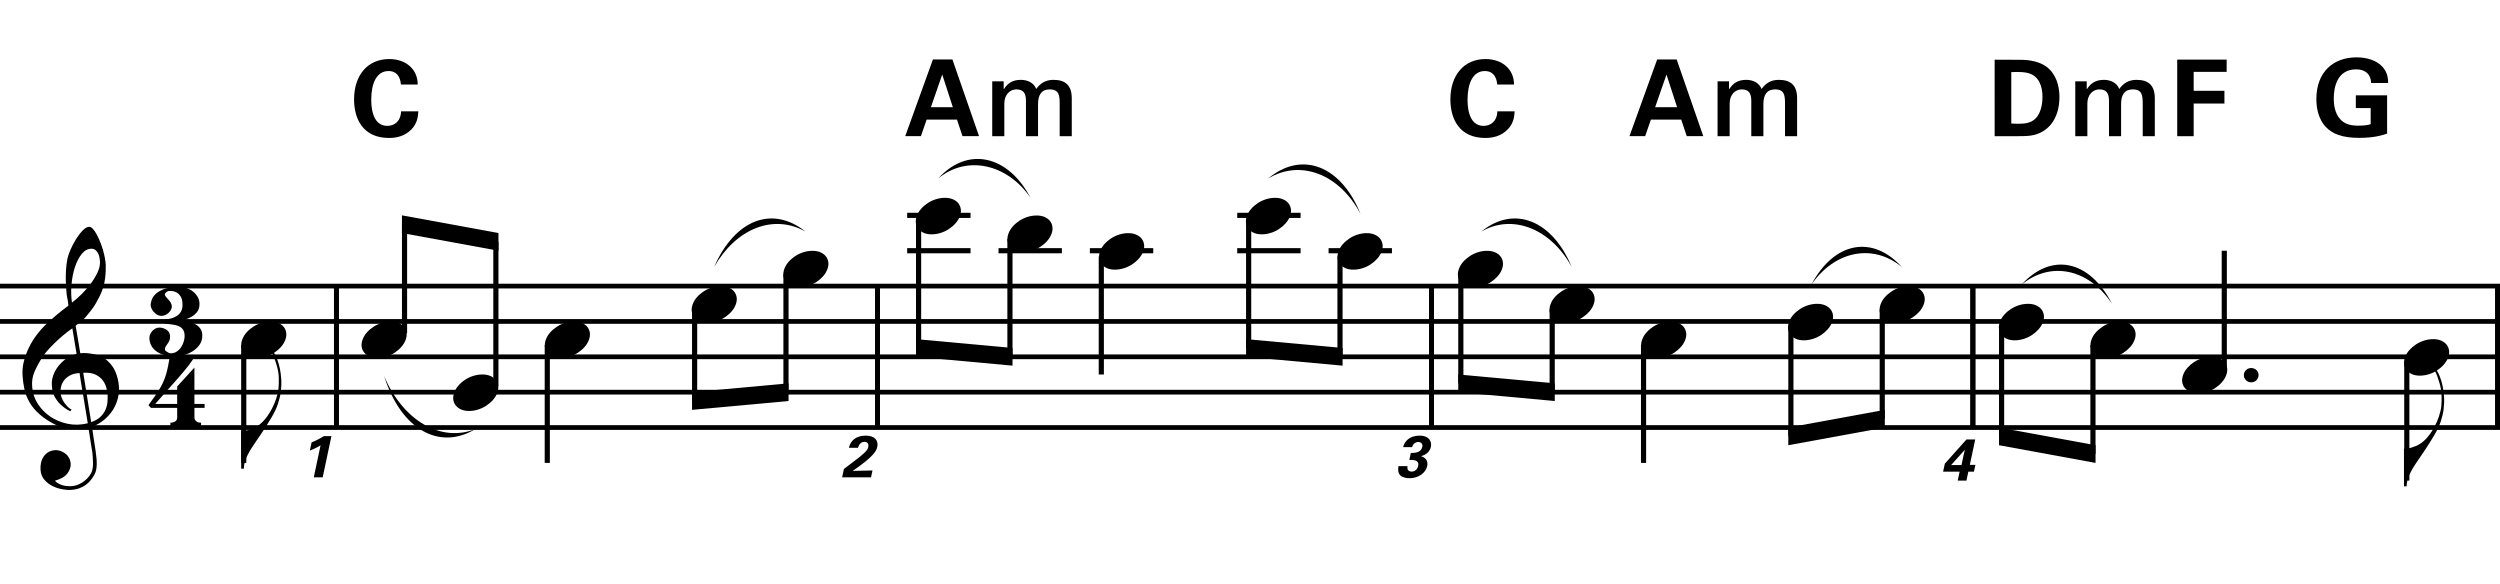 <?xml version="1.0" encoding="utf-8"?>
<!-- Generator: Adobe Illustrator 14.0.0, SVG Export Plug-In . SVG Version: 6.00 Build 43363)  -->
<!DOCTYPE svg PUBLIC "-//W3C//DTD SVG 1.1//EN" "http://www.w3.org/Graphics/SVG/1.1/DTD/svg11.dtd">
<svg version="1.1" id="Layer_1" xmlns="http://www.w3.org/2000/svg" xmlns:xlink="http://www.w3.org/1999/xlink" x="0px" y="0px"
	 width="543.463px" height="126.905px" viewBox="0 0 543.463 126.905" enable-background="new 0 0 543.463 126.905"
	 xml:space="preserve">
<g>
	<path d="M19.236,93.03c-0.574,0.103-1.184,0.164-1.83,0.185c-0.646,0.021-1.276,0.005-1.891-0.046
		c-0.615-0.052-1.184-0.123-1.707-0.215c-0.523-0.093-0.949-0.221-1.276-0.385c-1.579-0.759-2.855-1.564-3.828-2.414
		c-0.974-0.852-1.728-1.737-2.26-2.66c-0.533-0.922-0.907-1.871-1.123-2.844c-0.215-0.975-0.354-1.953-0.415-2.938
		c-0.082-1.065,0.015-2.131,0.292-3.197s0.656-2.086,1.138-3.061c0.481-0.973,1.035-1.87,1.661-2.689
		c0.625-0.82,1.255-1.538,1.891-2.153c0.738-0.696,1.512-1.388,2.322-2.075c0.81-0.687,1.696-1.389,2.66-2.106
		c-0.021-0.266-0.046-0.502-0.077-0.708c-0.031-0.205-0.067-0.415-0.108-0.63s-0.087-0.456-0.138-0.723
		c-0.051-0.266-0.087-0.594-0.107-0.984c0-0.164-0.021-0.466-0.062-0.907c-0.042-0.44-0.067-0.973-0.077-1.599
		s0.005-1.338,0.046-2.137c0.041-0.8,0.143-1.63,0.307-2.491c0.103-0.512,0.323-1.164,0.661-1.953
		c0.338-0.789,0.738-1.553,1.199-2.291c0.461-0.738,0.948-1.373,1.461-1.907c0.512-0.533,0.994-0.799,1.445-0.799
		c0.225,0,0.471,0.138,0.738,0.415c0.266,0.277,0.528,0.646,0.784,1.107c0.256,0.461,0.507,0.984,0.753,1.568
		c0.246,0.584,0.461,1.184,0.646,1.799c0.185,0.615,0.333,1.22,0.446,1.814c0.112,0.595,0.179,1.118,0.2,1.568
		c0.02,1.066-0.021,2.004-0.123,2.813c-0.103,0.81-0.256,1.538-0.461,2.183c-0.205,0.646-0.446,1.241-0.723,1.784
		c-0.276,0.543-0.569,1.091-0.876,1.645c-0.328,0.554-0.661,1.041-1,1.46c-0.338,0.42-0.682,0.846-1.03,1.276
		c-0.369,0.451-0.753,0.826-1.153,1.123c-0.4,0.297-0.795,0.62-1.184,0.969c0.185,1.045,0.348,1.988,0.492,2.828
		c0.062,0.369,0.123,0.729,0.184,1.076c0.062,0.35,0.113,0.672,0.154,0.969c0.041,0.298,0.082,0.544,0.123,0.738
		c0.041,0.195,0.062,0.312,0.062,0.354c0.492-0.061,1-0.066,1.522-0.016c0.522,0.052,1.024,0.129,1.506,0.23
		c0.481,0.104,0.912,0.236,1.292,0.4s0.682,0.318,0.907,0.461c1.107,0.82,1.891,1.758,2.353,2.814
		c0.461,1.056,0.732,2.137,0.815,3.244c0.062,0.86-0.011,1.727-0.215,2.598c-0.205,0.871-0.549,1.701-1.03,2.491
		c-0.482,0.788-1.107,1.511-1.875,2.167c-0.769,0.656-1.676,1.199-2.722,1.631c0.123,0.84,0.235,1.619,0.338,2.336
		c0.103,0.615,0.194,1.215,0.277,1.799c0.082,0.585,0.143,0.989,0.185,1.215c0.184,1.23,0.256,2.24,0.215,3.029
		s-0.195,1.43-0.461,1.922c-0.226,0.41-0.487,0.81-0.784,1.199c-0.297,0.389-0.651,0.738-1.061,1.045
		c-0.41,0.309-0.887,0.564-1.43,0.77c-0.543,0.205-1.164,0.328-1.86,0.369c-0.533,0.041-1.168-0.006-1.907-0.139
		c-0.738-0.134-1.445-0.369-2.122-0.707c-0.677-0.338-1.261-0.795-1.753-1.369c-0.492-0.574-0.769-1.281-0.83-2.121
		c-0.042-0.492-0.011-0.989,0.092-1.492c0.102-0.502,0.282-0.953,0.538-1.352c0.256-0.4,0.594-0.734,1.015-1
		c0.42-0.267,0.938-0.42,1.553-0.461c0.369-0.021,0.743,0.035,1.123,0.169c0.379,0.133,0.733,0.323,1.061,0.569
		c0.328,0.245,0.594,0.553,0.799,0.922c0.205,0.369,0.328,0.769,0.369,1.199c0.062,0.758-0.174,1.491-0.708,2.199
		c-0.533,0.707-1.435,1.234-2.706,1.583c0.205,0.286,0.594,0.558,1.168,0.815c0.573,0.256,1.292,0.384,2.152,0.384
		c0.902,0,1.768-0.267,2.598-0.8c0.831-0.533,1.471-1.199,1.922-1.998c0.287-0.533,0.431-1.226,0.431-2.076
		s-0.051-1.707-0.154-2.567c-0.041-0.144-0.103-0.497-0.185-1.062c-0.082-0.563-0.174-1.152-0.276-1.768
		C19.502,94.71,19.379,93.911,19.236,93.03z M15.223,81.606c-0.543,0.297-0.974,0.656-1.292,1.076
		c-0.318,0.421-0.533,0.867-0.646,1.338c-0.113,0.472-0.159,0.892-0.138,1.261c0.02,0.369,0.102,0.748,0.246,1.138
		c0.144,0.389,0.333,0.754,0.569,1.092s0.492,0.646,0.769,0.922c0.277,0.277,0.558,0.487,0.846,0.631
		c-0.042,0.041-0.077,0.076-0.108,0.107s-0.067,0.066-0.107,0.107c-0.042,0.041-0.072,0.082-0.092,0.123
		c-0.636-0.307-1.194-0.672-1.676-1.092c-0.482-0.42-0.795-0.723-0.938-0.906c-0.226-0.308-0.42-0.584-0.584-0.83
		s-0.297-0.508-0.399-0.785c-0.103-0.276-0.19-0.578-0.262-0.906s-0.118-0.718-0.138-1.169c-0.042-0.431-0.011-0.886,0.092-1.368
		c0.103-0.481,0.271-0.969,0.507-1.461c0.235-0.492,0.543-0.969,0.922-1.43s0.825-0.896,1.338-1.307
		c0.266-0.205,0.507-0.369,0.723-0.492s0.415-0.23,0.6-0.322c0.185-0.093,0.374-0.164,0.569-0.216
		c0.194-0.051,0.404-0.108,0.63-0.169l-0.922-5.566c-0.246,0.145-0.646,0.432-1.2,0.861c-0.553,0.431-1.158,0.943-1.814,1.537
		c-0.656,0.596-1.307,1.236-1.953,1.922c-0.646,0.688-1.174,1.349-1.583,1.984c-0.738,1.168-1.312,2.244-1.722,3.229
		c-0.41,0.984-0.564,2.05-0.461,3.197c0.082,1.292,0.477,2.496,1.184,3.613c0.707,1.117,1.614,2.055,2.721,2.814
		c1.107,0.758,2.368,1.285,3.782,1.583c1.415,0.297,2.88,0.261,4.397-0.107c-0.328-2.03-0.625-3.844-0.892-5.442
		c-0.123-0.677-0.236-1.343-0.338-1.999c-0.103-0.656-0.2-1.24-0.292-1.753c-0.092-0.512-0.18-1.086-0.262-1.723
		C16.458,81.14,15.766,81.309,15.223,81.606z M19.882,54.069c-0.799,0-1.502,0.375-2.106,1.123
		c-0.604,0.749-1.097,1.696-1.476,2.844c-0.38,1.148-0.63,2.409-0.753,3.782c-0.123,1.374-0.092,2.696,0.092,3.967
		c0.676-0.512,1.384-1.132,2.122-1.86c0.738-0.728,1.409-1.501,2.014-2.322c0.604-0.819,1.096-1.65,1.476-2.491
		c0.379-0.84,0.538-1.64,0.477-2.398c-0.021-0.246-0.062-0.522-0.123-0.83s-0.165-0.594-0.308-0.861
		c-0.144-0.267-0.328-0.492-0.553-0.677C20.517,54.162,20.23,54.069,19.882,54.069z M19.82,91.769
		c0.881-0.308,1.568-0.708,2.061-1.199c0.492-0.492,0.855-1.025,1.091-1.599c0.236-0.574,0.369-1.148,0.4-1.723
		s0.036-1.086,0.016-1.537c-0.042-0.369-0.128-0.83-0.262-1.384s-0.384-1.087-0.753-1.599c-0.369-0.513-0.892-0.938-1.568-1.277
		c-0.677-0.338-1.579-0.477-2.706-0.414L19.82,91.769z"/>
</g>
<g>
	<path d="M42.267,88.663v2.03c0,0.308,0.072,0.543,0.215,0.707c0.143,0.164,0.308,0.287,0.492,0.369
		c0.226,0.081,0.472,0.123,0.738,0.123v0.8h-6.673v-0.8c0.266,0,0.512-0.042,0.738-0.123c0.184-0.062,0.354-0.169,0.507-0.323
		c0.153-0.153,0.23-0.385,0.23-0.691v-2.092h-5.689l-0.553-0.584c0.615-0.84,1.138-1.573,1.568-2.198
		c0.43-0.625,0.794-1.204,1.091-1.737c0.297-0.533,0.538-1.03,0.723-1.491c0.185-0.462,0.349-0.938,0.492-1.431
		c0.143-0.491,0.271-1.029,0.384-1.613c0.112-0.585,0.241-1.256,0.384-2.015h5.32c-0.308,0.595-0.784,1.297-1.43,2.106
		c-0.646,0.811-1.369,1.671-2.168,2.583c-0.8,0.912-1.63,1.845-2.491,2.798c-0.861,0.953-1.661,1.861-2.398,2.722h4.766V84.02
		l3.751-4.121v7.903h2.214v0.86H42.267z"/>
</g>
<g>
	<path d="M43.977,72.965c0,0.778-0.21,1.455-0.63,2.029c-0.42,0.573-0.938,1.045-1.553,1.414c-0.615,0.369-1.271,0.641-1.968,0.814
		s-1.322,0.262-1.875,0.262c-0.779,0-1.502-0.092-2.168-0.277c-0.667-0.184-1.246-0.451-1.737-0.799
		c-0.492-0.349-0.876-0.773-1.153-1.276s-0.415-1.071-0.415-1.706c0-0.268,0.062-0.533,0.185-0.8s0.282-0.503,0.477-0.708
		s0.42-0.373,0.676-0.507s0.528-0.2,0.815-0.2c0.574,0,1.107,0.164,1.599,0.492s0.738,0.82,0.738,1.477
		c0,0.389-0.062,0.707-0.185,0.953s-0.257,0.461-0.4,0.646c-0.144,0.185-0.272,0.374-0.384,0.569
		c-0.113,0.194-0.159,0.425-0.139,0.691c0,0.062,0.051,0.139,0.154,0.23s0.22,0.18,0.354,0.262s0.267,0.148,0.4,0.199
		s0.241,0.078,0.323,0.078c0.512,0,0.958-0.129,1.338-0.385c0.379-0.257,0.697-0.58,0.953-0.969c0.256-0.39,0.446-0.8,0.569-1.23
		c0.123-0.43,0.185-0.82,0.185-1.168c0-0.656-0.138-1.153-0.415-1.492c-0.277-0.338-0.625-0.584-1.045-0.737
		c-0.42-0.153-0.892-0.257-1.415-0.308c-0.523-0.051-1.03-0.129-1.522-0.23c0-0.021,0-0.072,0-0.154s0.005-0.174,0.016-0.276
		c0.01-0.103,0.015-0.226,0.015-0.369c0.492-0.062,0.974-0.153,1.445-0.276s0.892-0.308,1.261-0.554
		c0.369-0.246,0.661-0.563,0.876-0.953c0.215-0.389,0.323-0.871,0.323-1.445c0-0.8-0.138-1.409-0.415-1.83
		c-0.277-0.42-0.589-0.717-0.938-0.892c-0.349-0.174-0.682-0.266-0.999-0.276c-0.318-0.01-0.528-0.016-0.63-0.016
		c-0.062,0-0.139,0.026-0.231,0.077s-0.189,0.113-0.292,0.185s-0.185,0.153-0.246,0.246s-0.092,0.18-0.092,0.262
		c0.021,0.164,0.087,0.318,0.2,0.461c0.112,0.144,0.246,0.292,0.399,0.446c0.154,0.154,0.308,0.328,0.461,0.523
		s0.282,0.446,0.384,0.753c0.103,0.287,0.103,0.58,0,0.876c-0.103,0.297-0.267,0.564-0.492,0.799
		c-0.226,0.236-0.487,0.426-0.784,0.569c-0.297,0.144-0.59,0.215-0.876,0.215c-0.349,0-0.667-0.082-0.953-0.246
		c-0.288-0.164-0.534-0.364-0.738-0.6c-0.205-0.235-0.369-0.487-0.492-0.753c-0.123-0.266-0.185-0.492-0.185-0.676
		c0-0.451,0.097-0.912,0.292-1.384c0.195-0.471,0.533-0.902,1.015-1.292c0.481-0.389,1.117-0.712,1.907-0.969
		c0.789-0.256,1.788-0.384,2.998-0.384c0.512,0,1.035,0.087,1.568,0.261c0.533,0.174,1.004,0.426,1.415,0.753
		c0.41,0.328,0.748,0.718,1.015,1.168c0.266,0.451,0.4,0.964,0.4,1.538c0,0.759-0.185,1.353-0.554,1.784
		c-0.369,0.43-0.774,0.769-1.215,1.015s-0.845,0.426-1.214,0.538c-0.369,0.113-0.554,0.221-0.554,0.323
		c0.451,0.042,0.917,0.123,1.399,0.246c0.481,0.123,0.927,0.308,1.337,0.554s0.748,0.563,1.015,0.953
		C43.843,71.877,43.977,72.37,43.977,72.965z"/>
</g>
<line fill="none" stroke="#000000" stroke-width="1.024" stroke-miterlimit="10" x1="73.116" y1="62.19" x2="73.116" y2="92.94"/>
<line fill="none" stroke="#000000" stroke-width="1.024" stroke-miterlimit="10" x1="73.116" y1="62.19" x2="73.116" y2="92.94"/>
<line fill="none" stroke="#000000" stroke-width="1.024" stroke-miterlimit="10" x1="73.116" y1="62.19" x2="73.116" y2="92.94"/>
<line fill="none" stroke="#000000" stroke-width="1.024" stroke-miterlimit="10" x1="190.778" y1="62.19" x2="190.778" y2="92.94"/>
<line fill="none" stroke="#000000" stroke-width="1.024" stroke-miterlimit="10" x1="190.778" y1="62.19" x2="190.778" y2="92.94"/>
<line fill="none" stroke="#000000" stroke-width="1.024" stroke-miterlimit="10" x1="190.778" y1="62.19" x2="190.778" y2="92.94"/>
<line fill="none" stroke="#000000" stroke-width="1.024" stroke-miterlimit="10" x1="311.215" y1="62.19" x2="311.215" y2="92.94"/>
<line fill="none" stroke="#000000" stroke-width="1.024" stroke-miterlimit="10" x1="311.215" y1="62.19" x2="311.215" y2="92.94"/>
<line fill="none" stroke="#000000" stroke-width="1.024" stroke-miterlimit="10" x1="311.215" y1="62.19" x2="311.215" y2="92.94"/>
<line fill="none" stroke="#000000" stroke-width="1.024" stroke-miterlimit="10" x1="428.876" y1="62.19" x2="428.876" y2="92.94"/>
<line fill="none" stroke="#000000" stroke-width="1.024" stroke-miterlimit="10" x1="428.876" y1="62.19" x2="428.876" y2="92.94"/>
<line fill="none" stroke="#000000" stroke-width="1.024" stroke-miterlimit="10" x1="428.876" y1="62.19" x2="428.876" y2="92.94"/>
<line fill="none" stroke="#000000" stroke-width="1.024" stroke-miterlimit="10" x1="542.952" y1="62.19" x2="542.952" y2="92.94"/>
<line fill="none" stroke="#000000" stroke-width="1.024" stroke-miterlimit="10" x1="542.952" y1="62.19" x2="542.952" y2="92.94"/>
<line fill="none" stroke="#000000" stroke-width="1.024" stroke-miterlimit="10" x1="542.952" y1="62.19" x2="542.952" y2="92.94"/>
<line fill="none" stroke="#000000" stroke-width="1.028" stroke-miterlimit="10" x1="0" y1="62.19" x2="543.463" y2="62.19"/>
<line fill="none" stroke="#000000" stroke-width="1.028" stroke-miterlimit="10" x1="0" y1="69.877" x2="543.463" y2="69.877"/>
<line fill="none" stroke="#000000" stroke-width="1.028" stroke-miterlimit="10" x1="0" y1="77.565" x2="543.463" y2="77.565"/>
<line fill="none" stroke="#000000" stroke-width="1.028" stroke-miterlimit="10" x1="0" y1="85.252" x2="543.463" y2="85.252"/>
<line fill="none" stroke="#000000" stroke-width="1.028" stroke-miterlimit="10" x1="0" y1="92.94" x2="543.463" y2="92.94"/>
<g>
	<path d="M61.037,85.18c-0.103,0.82-0.307,1.691-0.615,2.614s-0.779,1.917-1.415,2.983c-0.656,1.106-1.322,2.168-1.999,3.182
		c-0.676,1.016-1.312,1.953-1.906,2.814c-0.513,0.717-0.989,1.531-1.43,2.444c-0.441,0.911-0.661,1.799-0.661,2.659h-0.584v-8.18
		h0.584c0.307-0.041,0.635-0.112,0.984-0.215c0.287-0.082,0.62-0.199,0.999-0.354s0.764-0.363,1.153-0.631
		c0.266-0.184,0.569-0.439,0.907-0.768s0.681-0.733,1.03-1.215c0.348-0.482,0.692-1.041,1.03-1.676
		c0.338-0.636,0.641-1.343,0.907-2.122c0.287-0.86,0.461-1.619,0.523-2.275s0.082-1.404,0.062-2.245c0-0.451-0.046-0.928-0.139-1.43
		s-0.21-0.994-0.354-1.477c-0.144-0.48-0.297-0.941-0.461-1.383s-0.338-0.825-0.522-1.153l0.338-0.216
		c0.287,0.431,0.548,0.949,0.784,1.553c0.236,0.605,0.431,1.277,0.584,2.015s0.256,1.538,0.308,2.398
		C61.195,83.366,61.16,84.258,61.037,85.18z"/>
</g>
<line fill="none" stroke="#000000" stroke-width="1.121" stroke-miterlimit="10" x1="52.985" y1="75.002" x2="52.985" y2="100.627"/>
<g>
	<path d="M52.673,73.792c0.205-0.555,0.518-1.066,0.938-1.538c0.42-0.472,0.907-0.886,1.46-1.245
		c0.554-0.358,1.148-0.635,1.784-0.83c0.635-0.195,1.281-0.293,1.937-0.293c0.656,0,1.23,0.107,1.722,0.323
		c0.492,0.216,0.881,0.503,1.168,0.861c0.287,0.358,0.466,0.779,0.538,1.261c0.071,0.482,0.005,0.999-0.2,1.553
		c-0.206,0.553-0.523,1.07-0.954,1.553c-0.43,0.481-0.922,0.902-1.476,1.261c-0.553,0.358-1.153,0.636-1.799,0.831
		c-0.646,0.193-1.287,0.291-1.922,0.291c-0.656,0-1.225-0.107-1.707-0.322c-0.482-0.215-0.872-0.508-1.168-0.877
		c-0.297-0.369-0.477-0.795-0.538-1.275C52.396,74.862,52.468,74.344,52.673,73.792z"/>
</g>
<g>
	<path d="M67.739,96.16c0.91-0.358,1.794-0.808,2.653-1.346h1.653l-1.897,8.946h-1.936l1.474-6.96
		c-0.423,0.282-1.269,0.743-2.333,1.141L67.739,96.16z"/>
</g>
<g>
	<path d="M78.833,73.792c0.205-0.555,0.518-1.066,0.938-1.538c0.42-0.472,0.907-0.886,1.46-1.245
		c0.554-0.358,1.148-0.635,1.784-0.83c0.635-0.195,1.281-0.293,1.937-0.293c0.656,0,1.23,0.107,1.722,0.323
		c0.492,0.216,0.881,0.503,1.168,0.861c0.287,0.358,0.466,0.779,0.538,1.261c0.071,0.482,0.005,0.999-0.2,1.553
		c-0.206,0.553-0.523,1.07-0.954,1.553c-0.43,0.481-0.922,0.902-1.476,1.261c-0.553,0.358-1.153,0.636-1.799,0.831
		c-0.646,0.193-1.287,0.291-1.922,0.291c-0.656,0-1.225-0.107-1.707-0.322c-0.482-0.215-0.872-0.508-1.168-0.877
		c-0.297-0.369-0.477-0.795-0.538-1.275C78.556,74.862,78.628,74.344,78.833,73.792z"/>
</g>
<line fill="none" stroke="#000000" stroke-width="1.121" stroke-miterlimit="10" x1="87.939" y1="72.44" x2="87.939" y2="48.737"/>
<g>
	<path d="M98.753,85.311c0.205-0.553,0.518-1.065,0.938-1.537c0.42-0.471,0.907-0.887,1.46-1.245s1.148-0.636,1.784-0.831
		c0.635-0.193,1.281-0.291,1.937-0.291c0.656,0,1.23,0.107,1.722,0.322c0.492,0.215,0.881,0.503,1.168,0.861
		c0.287,0.359,0.466,0.779,0.538,1.261c0.071,0.481,0.005,0.999-0.2,1.553c-0.206,0.554-0.523,1.071-0.954,1.553
		c-0.43,0.481-0.922,0.901-1.476,1.261c-0.553,0.358-1.153,0.635-1.799,0.83c-0.646,0.195-1.287,0.293-1.922,0.293
		c-0.656,0-1.225-0.108-1.707-0.323c-0.482-0.216-0.872-0.508-1.168-0.876c-0.297-0.369-0.477-0.795-0.538-1.277
		C98.476,86.382,98.548,85.866,98.753,85.311z"/>
</g>
<line fill="none" stroke="#000000" stroke-width="1.121" stroke-miterlimit="10" x1="107.798" y1="83.971" x2="107.798" y2="52.581"/>
<polyline points="108.359,50.659 87.378,46.815 87.378,50.659 108.359,54.503 "/>
<line fill="none" stroke="#000000" stroke-width="1.121" stroke-miterlimit="10" x1="118.969" y1="75.002" x2="118.969" y2="100.627"/>
<g>
	<path d="M118.673,73.792c0.205-0.555,0.518-1.066,0.938-1.538c0.42-0.472,0.907-0.886,1.46-1.245
		c0.554-0.358,1.148-0.635,1.784-0.83c0.635-0.195,1.281-0.293,1.937-0.293c0.656,0,1.23,0.107,1.722,0.323
		c0.492,0.216,0.881,0.503,1.168,0.861c0.287,0.358,0.466,0.779,0.538,1.261c0.071,0.482,0.005,0.999-0.2,1.553
		c-0.206,0.553-0.523,1.07-0.954,1.553c-0.43,0.481-0.922,0.902-1.476,1.261c-0.553,0.358-1.153,0.636-1.799,0.831
		c-0.646,0.193-1.287,0.291-1.922,0.291c-0.656,0-1.225-0.107-1.707-0.322c-0.482-0.215-0.872-0.508-1.168-0.877
		c-0.297-0.369-0.477-0.795-0.538-1.275C118.396,74.862,118.468,74.344,118.673,73.792z"/>
</g>
<g>
	<path d="M150.593,66.111c0.205-0.554,0.518-1.066,0.938-1.538c0.42-0.471,0.907-0.886,1.46-1.245
		c0.554-0.358,1.148-0.635,1.784-0.831c0.635-0.194,1.281-0.292,1.937-0.292c0.656,0,1.23,0.107,1.722,0.323
		c0.492,0.215,0.881,0.503,1.168,0.861c0.287,0.359,0.466,0.779,0.538,1.261c0.071,0.482,0.005,0.999-0.2,1.553
		c-0.206,0.553-0.523,1.071-0.954,1.553c-0.43,0.481-0.922,0.902-1.476,1.261c-0.553,0.358-1.153,0.636-1.799,0.831
		c-0.646,0.193-1.287,0.291-1.922,0.291c-0.656,0-1.225-0.107-1.707-0.322c-0.482-0.215-0.872-0.508-1.168-0.876
		c-0.297-0.369-0.477-0.795-0.538-1.276C150.316,67.182,150.388,66.665,150.593,66.111z"/>
</g>
<line fill="none" stroke="#000000" stroke-width="1.121" stroke-miterlimit="10" x1="151" y1="67.315" x2="151" y2="87.174"/>
<g>
	<path d="M170.513,58.431c0.205-0.554,0.518-1.066,0.938-1.538c0.42-0.471,0.907-0.886,1.46-1.245
		c0.554-0.358,1.148-0.635,1.784-0.831c0.635-0.194,1.281-0.292,1.937-0.292c0.656,0,1.23,0.107,1.722,0.323
		c0.492,0.215,0.881,0.503,1.168,0.861c0.287,0.359,0.466,0.779,0.538,1.261c0.071,0.482,0.005,0.999-0.2,1.553
		c-0.206,0.553-0.523,1.071-0.954,1.553c-0.43,0.481-0.922,0.902-1.476,1.261c-0.553,0.358-1.153,0.635-1.799,0.831
		c-0.646,0.194-1.287,0.292-1.922,0.292c-0.656,0-1.225-0.108-1.707-0.323c-0.482-0.215-0.872-0.508-1.168-0.876
		c-0.297-0.369-0.477-0.795-0.538-1.276C170.236,59.502,170.308,58.985,170.513,58.431z"/>
</g>
<line fill="none" stroke="#000000" stroke-width="1.121" stroke-miterlimit="10" x1="170.86" y1="59.628" x2="170.86" y2="85.252"/>
<polyline points="171.42,83.331 150.44,85.252 150.44,89.096 171.42,87.174 "/>
<g>
	<path d="M87.162,18.372c-0.069-0.576-0.276-2.928-2.697-2.928c-2.652,0-3.758,2.767-3.758,6.202c0,0.991,0,5.718,3.481,5.718
		c1.499,0,2.928-0.945,2.997-3.159h3.758c-0.069,0.991-0.162,2.536-1.499,3.919c-1.476,1.521-3.343,1.868-4.865,1.868
		c-5.741,0-7.609-4.243-7.609-8.37c0-5.28,2.951-8.784,7.632-8.784c3.643,0,6.202,2.213,6.202,5.533H87.162z"/>
</g>
<g>
	<path d="M183.452,101.954l2.769-2.115c0.487-0.372,1.038-0.782,1.641-1.359c0.628-0.602,0.794-0.884,0.884-1.294
		c0.141-0.68-0.154-1.141-0.82-1.141c-1.025,0-1.333,1.051-1.41,1.308h-1.961c0.077-0.359,0.218-1.025,0.884-1.68
		c0.654-0.641,1.667-0.975,2.756-0.975c1.948,0,2.807,1.052,2.512,2.436c-0.192,0.924-0.807,2.115-5.345,5.23
		c1.307-0.026,1.461-0.039,2.474-0.052c1.372-0.026,1.525-0.026,1.833-0.038l-0.32,1.486h-6.281L183.452,101.954z"/>
</g>
<line fill="none" stroke="#000000" stroke-width="1.121" stroke-miterlimit="10" x1="197.206" y1="54.503" x2="210.979" y2="54.503"/>
<line fill="none" stroke="#000000" stroke-width="1.121" stroke-miterlimit="10" x1="197.206" y1="46.815" x2="210.979" y2="46.815"/>
<g>
	<path d="M199.313,46.911c0.205-0.554,0.518-1.066,0.938-1.538c0.42-0.471,0.907-0.886,1.46-1.245
		c0.554-0.358,1.148-0.635,1.784-0.831c0.635-0.194,1.281-0.292,1.937-0.292c0.656,0,1.23,0.107,1.722,0.323
		c0.492,0.215,0.881,0.503,1.168,0.861c0.287,0.359,0.466,0.779,0.538,1.261c0.071,0.482,0.005,0.999-0.2,1.553
		c-0.206,0.553-0.523,1.071-0.954,1.553c-0.43,0.481-0.922,0.902-1.476,1.261c-0.553,0.358-1.153,0.635-1.799,0.831
		c-0.646,0.194-1.287,0.292-1.922,0.292c-0.656,0-1.225-0.108-1.707-0.323c-0.482-0.215-0.872-0.508-1.168-0.876
		c-0.297-0.369-0.477-0.795-0.538-1.276C199.036,47.982,199.108,47.465,199.313,46.911z"/>
</g>
<line fill="none" stroke="#000000" stroke-width="1.121" stroke-miterlimit="10" x1="199.688" y1="48.097" x2="199.688" y2="75.643"/>
<line fill="none" stroke="#000000" stroke-width="1.121" stroke-miterlimit="10" x1="217.065" y1="54.503" x2="230.838" y2="54.503"/>
<g>
	<path d="M219.233,50.751c0.205-0.554,0.518-1.066,0.938-1.538c0.42-0.471,0.907-0.886,1.46-1.245
		c0.554-0.358,1.148-0.635,1.784-0.831c0.635-0.194,1.281-0.292,1.937-0.292c0.656,0,1.23,0.107,1.722,0.323
		c0.492,0.215,0.881,0.503,1.168,0.861c0.287,0.359,0.466,0.779,0.538,1.261c0.071,0.482,0.005,0.999-0.2,1.553
		c-0.206,0.553-0.523,1.071-0.954,1.553c-0.43,0.481-0.922,0.902-1.476,1.261c-0.553,0.358-1.153,0.635-1.799,0.831
		c-0.646,0.194-1.287,0.292-1.922,0.292c-0.656,0-1.225-0.108-1.707-0.323c-0.482-0.215-0.872-0.508-1.168-0.876
		c-0.297-0.369-0.477-0.795-0.538-1.276C218.956,51.822,219.028,51.305,219.233,50.751z"/>
</g>
<line fill="none" stroke="#000000" stroke-width="1.121" stroke-miterlimit="10" x1="219.547" y1="51.94" x2="219.547" y2="77.565"/>
<polyline points="220.108,75.643 199.127,73.721 199.127,77.565 220.108,79.487 "/>
<line fill="none" stroke="#000000" stroke-width="1.121" stroke-miterlimit="10" x1="239.407" y1="55.784" x2="239.407" y2="81.409"/>
<line fill="none" stroke="#000000" stroke-width="1.121" stroke-miterlimit="10" x1="236.924" y1="54.503" x2="250.698" y2="54.503"/>
<g>
	<path d="M239.153,54.591c0.205-0.554,0.518-1.066,0.938-1.538c0.42-0.471,0.907-0.886,1.46-1.245
		c0.554-0.358,1.148-0.635,1.784-0.831c0.635-0.194,1.281-0.292,1.937-0.292c0.656,0,1.23,0.107,1.722,0.323
		c0.492,0.215,0.881,0.503,1.168,0.861c0.287,0.359,0.466,0.779,0.538,1.261c0.071,0.482,0.005,0.999-0.2,1.553
		c-0.206,0.553-0.523,1.071-0.954,1.553c-0.43,0.481-0.922,0.902-1.476,1.261c-0.553,0.358-1.153,0.635-1.799,0.831
		c-0.646,0.194-1.287,0.292-1.922,0.292c-0.656,0-1.225-0.108-1.707-0.323c-0.482-0.215-0.872-0.508-1.168-0.876
		c-0.297-0.369-0.477-0.795-0.538-1.276C238.876,55.662,238.948,55.145,239.153,54.591z"/>
</g>
<line fill="none" stroke="#000000" stroke-width="1.121" stroke-miterlimit="10" x1="268.956" y1="54.503" x2="282.729" y2="54.503"/>
<line fill="none" stroke="#000000" stroke-width="1.121" stroke-miterlimit="10" x1="268.956" y1="46.815" x2="282.729" y2="46.815"/>
<g>
	<path d="M271.073,46.911c0.205-0.554,0.518-1.066,0.938-1.538c0.42-0.471,0.907-0.886,1.461-1.245
		c0.554-0.358,1.147-0.635,1.783-0.831c0.636-0.194,1.281-0.292,1.938-0.292s1.23,0.107,1.722,0.323
		c0.492,0.215,0.882,0.503,1.169,0.861c0.287,0.359,0.466,0.779,0.538,1.261c0.071,0.482,0.005,0.999-0.2,1.553
		c-0.205,0.553-0.522,1.071-0.953,1.553c-0.431,0.481-0.923,0.902-1.476,1.261c-0.554,0.358-1.153,0.635-1.799,0.831
		c-0.646,0.194-1.287,0.292-1.922,0.292c-0.656,0-1.226-0.108-1.707-0.323c-0.481-0.215-0.872-0.508-1.168-0.876
		c-0.297-0.369-0.477-0.795-0.538-1.276C270.796,47.982,270.868,47.465,271.073,46.911z"/>
</g>
<line fill="none" stroke="#000000" stroke-width="1.121" stroke-miterlimit="10" x1="271.438" y1="48.097" x2="271.438" y2="75.643"/>
<line fill="none" stroke="#000000" stroke-width="1.121" stroke-miterlimit="10" x1="288.815" y1="54.503" x2="302.588" y2="54.503"/>
<g>
	<path d="M290.993,54.591c0.204-0.554,0.518-1.066,0.938-1.538c0.42-0.471,0.907-0.886,1.461-1.245
		c0.554-0.358,1.147-0.635,1.783-0.831c0.636-0.194,1.281-0.292,1.938-0.292s1.23,0.107,1.722,0.323
		c0.492,0.215,0.882,0.503,1.169,0.861c0.287,0.359,0.466,0.779,0.538,1.261c0.071,0.482,0.005,0.999-0.2,1.553
		c-0.205,0.553-0.522,1.071-0.953,1.553c-0.431,0.481-0.923,0.902-1.476,1.261c-0.554,0.358-1.153,0.635-1.799,0.831
		c-0.646,0.194-1.287,0.292-1.922,0.292c-0.656,0-1.226-0.108-1.707-0.323c-0.481-0.215-0.871-0.508-1.168-0.876
		c-0.298-0.369-0.478-0.795-0.539-1.276C290.716,55.662,290.788,55.145,290.993,54.591z"/>
</g>
<line fill="none" stroke="#000000" stroke-width="1.121" stroke-miterlimit="10" x1="291.297" y1="55.784" x2="291.297" y2="77.565"/>
<polyline points="291.858,75.643 270.877,73.721 270.877,77.565 291.858,79.487 "/>
<g>
	<path d="M207.042,12.931l5.787,16.669h-3.597l-1.199-3.597h-6.594l-1.245,3.597h-3.412l6.018-16.669H207.042z M207.134,23.306
		l-2.306-7.101l-2.467,7.101H207.134z"/>
</g>
<g>
	<path d="M215.695,17.681h2.49v1.66h0.069c0.784-1.176,1.775-1.983,3.666-1.983c1.453,0,2.813,0.623,3.343,1.983
		c0.876-1.222,2.006-1.983,3.735-1.983c2.513,0,3.989,1.106,3.989,4.012v8.231h-2.628v-6.963c0-1.891-0.115-3.205-2.167-3.205
		c-1.775,0-2.536,1.176-2.536,3.182v6.986h-2.628v-7.655c0-1.637-0.507-2.513-2.098-2.513c-1.36,0-2.605,1.106-2.605,3.089v7.078
		h-2.628V17.681z"/>
</g>
<g>
	<path d="M305.97,101.325c-0.039,0.282-0.154,1.192,0.91,1.192c0.718,0,1.256-0.525,1.409-1.218c0.282-1.32-0.986-1.32-1.922-1.32
		l0.32-1.5c0.896-0.025,2.217-0.051,2.499-1.332c0.142-0.705-0.308-1.064-0.884-1.064c-0.552,0-1.167,0.372-1.32,1.115h-1.961
		c0.115-0.397,0.281-0.961,0.846-1.513c0.743-0.718,1.743-0.987,2.691-0.987c2.281,0,2.704,1.462,2.499,2.436
		c-0.32,1.5-1.729,1.91-2.153,2.025c0.27,0.09,0.615,0.205,0.949,0.551c0.513,0.525,0.486,1.18,0.396,1.603
		c-0.32,1.513-1.947,2.641-3.807,2.641c-0.641,0-1.551-0.142-2.024-0.603c-0.654-0.654-0.475-1.666-0.397-2.025H305.97z"/>
</g>
<g>
	<path d="M317.153,58.431c0.204-0.554,0.518-1.066,0.938-1.538c0.42-0.471,0.907-0.886,1.461-1.245
		c0.554-0.358,1.147-0.635,1.783-0.831c0.636-0.194,1.281-0.292,1.938-0.292s1.23,0.107,1.722,0.323
		c0.492,0.215,0.882,0.503,1.169,0.861c0.287,0.359,0.466,0.779,0.538,1.261c0.071,0.482,0.005,0.999-0.2,1.553
		c-0.205,0.553-0.522,1.071-0.953,1.553c-0.431,0.481-0.923,0.902-1.476,1.261c-0.554,0.358-1.153,0.635-1.799,0.831
		c-0.646,0.194-1.287,0.292-1.922,0.292c-0.656,0-1.226-0.108-1.707-0.323c-0.481-0.215-0.871-0.508-1.168-0.876
		c-0.298-0.369-0.478-0.795-0.539-1.276C316.876,59.502,316.948,58.985,317.153,58.431z"/>
</g>
<line fill="none" stroke="#000000" stroke-width="1.121" stroke-miterlimit="10" x1="317.563" y1="59.628" x2="317.563" y2="83.331"/>
<g>
	<path d="M337.073,66.111c0.204-0.554,0.518-1.066,0.938-1.538c0.42-0.471,0.907-0.886,1.461-1.245
		c0.554-0.358,1.147-0.635,1.783-0.831c0.636-0.194,1.281-0.292,1.938-0.292s1.23,0.107,1.722,0.323
		c0.492,0.215,0.882,0.503,1.169,0.861c0.287,0.359,0.466,0.779,0.538,1.261c0.071,0.482,0.005,0.999-0.2,1.553
		c-0.205,0.553-0.522,1.071-0.953,1.553c-0.431,0.481-0.923,0.902-1.476,1.261c-0.554,0.358-1.153,0.636-1.799,0.831
		c-0.646,0.193-1.287,0.291-1.922,0.291c-0.656,0-1.226-0.107-1.707-0.322s-0.871-0.508-1.168-0.876
		c-0.298-0.369-0.478-0.795-0.539-1.276C336.796,67.182,336.868,66.665,337.073,66.111z"/>
</g>
<line fill="none" stroke="#000000" stroke-width="1.121" stroke-miterlimit="10" x1="337.422" y1="67.315" x2="337.422" y2="85.252"/>
<polyline points="337.983,83.331 317.002,81.409 317.002,85.252 337.983,87.174 "/>
<line fill="none" stroke="#000000" stroke-width="1.121" stroke-miterlimit="10" x1="357.282" y1="75.002" x2="357.282" y2="100.627"/>
<g>
	<path d="M356.993,73.792c0.204-0.555,0.518-1.066,0.938-1.538s0.907-0.886,1.461-1.245c0.554-0.358,1.147-0.635,1.783-0.83
		s1.281-0.293,1.938-0.293s1.23,0.107,1.722,0.323c0.492,0.216,0.882,0.503,1.169,0.861s0.466,0.779,0.538,1.261
		c0.071,0.482,0.005,0.999-0.2,1.553c-0.205,0.553-0.522,1.07-0.953,1.553c-0.431,0.481-0.923,0.902-1.476,1.261
		c-0.554,0.358-1.153,0.636-1.799,0.831c-0.646,0.193-1.287,0.291-1.922,0.291c-0.656,0-1.226-0.107-1.707-0.322
		s-0.871-0.508-1.168-0.877c-0.298-0.369-0.478-0.795-0.539-1.275C356.716,74.862,356.788,74.344,356.993,73.792z"/>
</g>
<g>
	<path d="M388.913,69.952c0.204-0.555,0.518-1.066,0.938-1.538c0.42-0.471,0.907-0.886,1.461-1.245
		c0.554-0.358,1.147-0.635,1.783-0.831c0.636-0.194,1.281-0.292,1.938-0.292s1.23,0.107,1.722,0.323
		c0.492,0.215,0.882,0.503,1.169,0.861c0.287,0.359,0.466,0.779,0.538,1.261c0.071,0.482,0.005,0.999-0.2,1.553
		c-0.205,0.553-0.522,1.07-0.953,1.553c-0.431,0.481-0.923,0.902-1.476,1.261c-0.554,0.358-1.153,0.636-1.799,0.831
		c-0.646,0.193-1.287,0.291-1.922,0.291c-0.656,0-1.226-0.107-1.707-0.322s-0.871-0.508-1.168-0.877
		c-0.298-0.369-0.478-0.795-0.539-1.275C388.636,71.022,388.708,70.504,388.913,69.952z"/>
</g>
<line fill="none" stroke="#000000" stroke-width="1.121" stroke-miterlimit="10" x1="389.313" y1="71.159" x2="389.313" y2="94.862"/>
<g>
	<path d="M408.833,66.111c0.204-0.554,0.518-1.066,0.938-1.538c0.42-0.471,0.907-0.886,1.461-1.245
		c0.554-0.358,1.147-0.635,1.783-0.831c0.636-0.194,1.281-0.292,1.938-0.292s1.23,0.107,1.722,0.323
		c0.492,0.215,0.882,0.503,1.169,0.861c0.287,0.359,0.466,0.779,0.538,1.261c0.071,0.482,0.005,0.999-0.2,1.553
		c-0.205,0.553-0.522,1.071-0.953,1.553c-0.431,0.481-0.923,0.902-1.476,1.261c-0.554,0.358-1.153,0.636-1.799,0.831
		c-0.646,0.193-1.287,0.291-1.922,0.291c-0.656,0-1.226-0.107-1.707-0.322s-0.871-0.508-1.168-0.876
		c-0.298-0.369-0.478-0.795-0.539-1.276C408.556,67.182,408.627,66.665,408.833,66.111z"/>
</g>
<line fill="none" stroke="#000000" stroke-width="1.121" stroke-miterlimit="10" x1="409.172" y1="67.315" x2="409.172" y2="91.018"/>
<polyline points="409.733,89.096 388.752,92.94 388.752,96.784 409.733,92.94 "/>
<g>
	<path d="M325.481,18.372c-0.069-0.576-0.276-2.928-2.697-2.928c-2.651,0-3.759,2.767-3.759,6.202c0,0.991,0,5.718,3.481,5.718
		c1.499,0,2.929-0.945,2.998-3.159h3.758c-0.069,0.991-0.161,2.536-1.499,3.919c-1.476,1.521-3.343,1.868-4.864,1.868
		c-5.741,0-7.608-4.243-7.608-8.37c0-5.28,2.951-8.784,7.631-8.784c3.644,0,6.202,2.213,6.202,5.533H325.481z"/>
</g>
<g>
	<path d="M364.482,12.931l5.787,16.669h-3.597l-1.199-3.597h-6.594l-1.245,3.597h-3.412l6.018-16.669H364.482z M364.575,23.306
		l-2.306-7.101l-2.467,7.101H364.575z"/>
</g>
<g>
	<path d="M373.375,17.681h2.489v1.66h0.069c0.784-1.176,1.775-1.983,3.666-1.983c1.452,0,2.812,0.623,3.343,1.983
		c0.877-1.222,2.006-1.983,3.735-1.983c2.514,0,3.989,1.106,3.989,4.012v8.231h-2.629v-6.963c0-1.891-0.115-3.205-2.167-3.205
		c-1.775,0-2.536,1.176-2.536,3.182v6.986h-2.629v-7.655c0-1.637-0.507-2.513-2.098-2.513c-1.36,0-2.605,1.106-2.605,3.089v7.078
		h-2.628V17.681z"/>
</g>
<g>
	<path d="M422.402,102.532l0.372-1.73l4.703-5.268h1.91l-1.179,5.524h1.218l-0.321,1.474h-1.218l-0.41,1.949h-1.896l0.41-1.949
		H422.402z M424.145,101.096h2.256l0.5-2.357c0.025-0.115,0.18-0.757,0.243-0.987L424.145,101.096z"/>
</g>
<g>
	<path d="M434.752,69.952c0.204-0.555,0.518-1.066,0.938-1.538c0.42-0.471,0.907-0.886,1.461-1.245
		c0.554-0.358,1.147-0.635,1.783-0.831c0.636-0.194,1.281-0.292,1.938-0.292s1.23,0.107,1.722,0.323
		c0.492,0.215,0.882,0.503,1.169,0.861c0.287,0.359,0.466,0.779,0.538,1.261c0.071,0.482,0.005,0.999-0.2,1.553
		c-0.205,0.553-0.522,1.07-0.953,1.553c-0.431,0.481-0.923,0.902-1.476,1.261c-0.554,0.358-1.153,0.636-1.799,0.831
		c-0.646,0.193-1.287,0.291-1.922,0.291c-0.656,0-1.226-0.107-1.707-0.322s-0.871-0.508-1.168-0.877
		c-0.298-0.369-0.478-0.795-0.539-1.275C434.476,71.022,434.547,70.504,434.752,69.952z"/>
</g>
<line fill="none" stroke="#000000" stroke-width="1.121" stroke-miterlimit="10" x1="435.118" y1="71.159" x2="435.118" y2="94.862"/>
<g>
	<path d="M454.672,73.792c0.204-0.555,0.518-1.066,0.938-1.538s0.907-0.886,1.461-1.245c0.554-0.358,1.147-0.635,1.783-0.83
		s1.281-0.293,1.938-0.293s1.23,0.107,1.722,0.323c0.492,0.216,0.882,0.503,1.169,0.861s0.466,0.779,0.538,1.261
		c0.071,0.482,0.005,0.999-0.2,1.553c-0.205,0.553-0.522,1.07-0.953,1.553c-0.431,0.481-0.923,0.902-1.476,1.261
		c-0.554,0.358-1.153,0.636-1.799,0.831c-0.646,0.193-1.287,0.291-1.922,0.291c-0.656,0-1.226-0.107-1.707-0.322
		s-0.871-0.508-1.168-0.877c-0.298-0.369-0.478-0.795-0.539-1.275C454.396,74.862,454.467,74.344,454.672,73.792z"/>
</g>
<line fill="none" stroke="#000000" stroke-width="1.121" stroke-miterlimit="10" x1="454.977" y1="75.002" x2="454.977" y2="98.706"/>
<polyline points="455.538,96.784 434.557,92.94 434.557,96.784 455.538,100.627 "/>
<g>
	<path d="M487.78,81.545c0-0.43,0.154-0.794,0.461-1.092c0.308-0.297,0.688-0.445,1.139-0.445c0.45,0,0.83,0.148,1.138,0.445
		c0.307,0.298,0.461,0.662,0.461,1.092c0,0.431-0.154,0.8-0.461,1.107c-0.308,0.307-0.688,0.461-1.138,0.461
		c-0.451,0-0.831-0.154-1.139-0.461C487.934,82.345,487.78,81.976,487.78,81.545z"/>
</g>
<line fill="none" stroke="#000000" stroke-width="1.121" stroke-miterlimit="10" x1="483.525" y1="80.127" x2="483.525" y2="54.503"/>
<g>
	<path d="M474.593,81.471c0.204-0.554,0.518-1.066,0.938-1.537c0.42-0.472,0.907-0.887,1.461-1.246
		c0.554-0.357,1.147-0.635,1.783-0.83c0.636-0.194,1.281-0.292,1.938-0.292s1.23,0.107,1.722,0.323
		c0.492,0.215,0.882,0.502,1.169,0.861c0.287,0.358,0.466,0.779,0.538,1.26c0.071,0.482,0.005,1-0.2,1.553
		c-0.205,0.554-0.522,1.071-0.953,1.553c-0.431,0.482-0.923,0.902-1.476,1.262c-0.554,0.357-1.153,0.635-1.799,0.83
		c-0.646,0.194-1.287,0.292-1.922,0.292c-0.656,0-1.226-0.108-1.707-0.323s-0.871-0.508-1.168-0.876
		c-0.298-0.369-0.478-0.795-0.539-1.276C474.317,82.542,474.388,82.025,474.593,81.471z"/>
</g>
<g>
	<path d="M531.197,89.02c-0.104,0.82-0.308,1.691-0.615,2.614s-0.779,1.917-1.415,2.983c-0.656,1.106-1.322,2.168-1.998,3.182
		c-0.677,1.016-1.312,1.953-1.907,2.814c-0.513,0.717-0.989,1.531-1.43,2.444c-0.44,0.911-0.661,1.799-0.661,2.659h-0.584v-8.18
		h0.584c0.308-0.041,0.636-0.112,0.984-0.215c0.287-0.082,0.62-0.199,0.999-0.354s0.764-0.363,1.153-0.631
		c0.267-0.184,0.569-0.439,0.907-0.768s0.682-0.733,1.03-1.215c0.348-0.482,0.691-1.041,1.03-1.676
		c0.338-0.636,0.64-1.343,0.907-2.122c0.286-0.86,0.461-1.619,0.522-2.275s0.081-1.404,0.062-2.245c0-0.451-0.046-0.928-0.139-1.43
		c-0.092-0.502-0.21-0.994-0.354-1.477c-0.144-0.48-0.298-0.941-0.461-1.383c-0.165-0.441-0.339-0.825-0.523-1.153l0.339-0.216
		c0.286,0.431,0.548,0.949,0.784,1.553c0.235,0.605,0.431,1.277,0.584,2.015s0.256,1.538,0.308,2.398
		C531.355,87.206,531.32,88.098,531.197,89.02z"/>
</g>
<line fill="none" stroke="#000000" stroke-width="1.121" stroke-miterlimit="10" x1="523.204" y1="78.846" x2="523.204" y2="104.471"/>
<g>
	<path d="M522.833,77.631c0.204-0.554,0.518-1.066,0.938-1.537c0.42-0.472,0.907-0.887,1.461-1.246
		c0.554-0.357,1.147-0.635,1.783-0.83c0.636-0.194,1.281-0.292,1.938-0.292s1.23,0.107,1.722,0.323
		c0.492,0.215,0.882,0.502,1.169,0.861c0.287,0.358,0.466,0.779,0.538,1.26c0.071,0.482,0.005,1-0.2,1.553
		c-0.205,0.554-0.522,1.071-0.953,1.553c-0.431,0.482-0.923,0.902-1.476,1.262c-0.554,0.357-1.153,0.635-1.799,0.83
		c-0.646,0.194-1.287,0.292-1.922,0.292c-0.656,0-1.226-0.108-1.707-0.323s-0.871-0.508-1.168-0.876
		c-0.298-0.369-0.478-0.795-0.539-1.276C522.556,78.702,522.627,78.185,522.833,77.631z"/>
</g>
<g>
	<path d="M433.606,12.977l5.51,0.023c0.923,0,3.735,0.023,5.741,1.499c2.098,1.544,2.836,4.173,2.836,6.548
		c0,5.118-2.744,7.793-5.902,8.369c-0.623,0.115-1.314,0.185-2.997,0.185h-5.188V12.977z M437.225,26.857
		c0.393,0.023,0.991,0.046,1.406,0.046c1.522,0,2.836-0.115,3.874-1.153c1.406-1.406,1.498-3.896,1.498-4.703
		c0-2.352-0.807-4.519-3.043-5.142c-0.737-0.208-1.683-0.323-3.735-0.23V26.857z"/>
</g>
<g>
	<path d="M451.135,17.681h2.489v1.66h0.069c0.784-1.176,1.775-1.983,3.666-1.983c1.452,0,2.812,0.623,3.343,1.983
		c0.877-1.222,2.006-1.983,3.735-1.983c2.514,0,3.989,1.106,3.989,4.012v8.231h-2.629v-6.963c0-1.891-0.115-3.205-2.167-3.205
		c-1.775,0-2.536,1.176-2.536,3.182v6.986h-2.629v-7.655c0-1.637-0.507-2.513-2.098-2.513c-1.36,0-2.605,1.106-2.605,3.089v7.078
		h-2.628V17.681z"/>
</g>
<g>
	<path d="M473.297,12.954h10.744v2.674h-7.17v4.104h6.686V22.5h-6.686v7.101h-3.574V12.954z"/>
</g>
<g>
	<path d="M515.44,18.049c-0.023-0.438-0.047-1.037-0.462-1.683c-0.691-1.106-2.006-1.291-2.789-1.291
		c-4.059,0-4.865,3.781-4.865,6.34c0,1.13,0.161,3.159,1.384,4.473c0.83,0.922,1.937,1.429,3.919,1.429
		c1.729,0,2.329-0.208,2.721-0.323v-3.504h-3.228v-2.767h6.802v8.323c-1.038,0.346-2.744,0.922-6.087,0.922
		c-3.805,0-5.765-0.922-7.078-2.213c-1.868-1.822-2.214-4.473-2.214-6.226c0-5.902,3.689-9.061,8.738-9.061
		c2.145,0,4.357,0.6,5.672,2.098c1.106,1.268,1.176,2.583,1.199,3.481H515.44z"/>
</g>
<path d="M83.495,81.729c3.63,11.531,11.958,16.336,19.859,11.531C95.916,96.273,87.587,91.468,83.495,81.729"/>
<path d="M155.245,58.026c4.484-10.25,12.599-13.453,19.859-7.688C168.164,46.434,160.049,49.637,155.245,58.026"/>
<path d="M203.932,38.808c6.406-7.047,15.162-5.125,20.073,4.164C218.918,35.586,210.163,33.665,203.932,38.808"/>
<path d="M275.682,38.808c7.261-6.086,15.802-2.883,20.073,7.688C291.167,37.787,282.625,34.584,275.682,38.808"/>
<path d="M322.021,50.339c7.047-5.766,15.375-2.562,19.646,7.688C337.073,49.636,328.744,46.433,322.021,50.339"/>
<path d="M393.771,61.87c4.911-9.289,13.239-10.891,19.646-3.844C407.176,52.885,398.848,54.487,393.771,61.87"/>
<path d="M439.468,61.87c6.406-7.047,14.734-5.445,19.646,4.164C454.024,58.328,445.696,56.726,439.468,61.87"/>
</svg>

